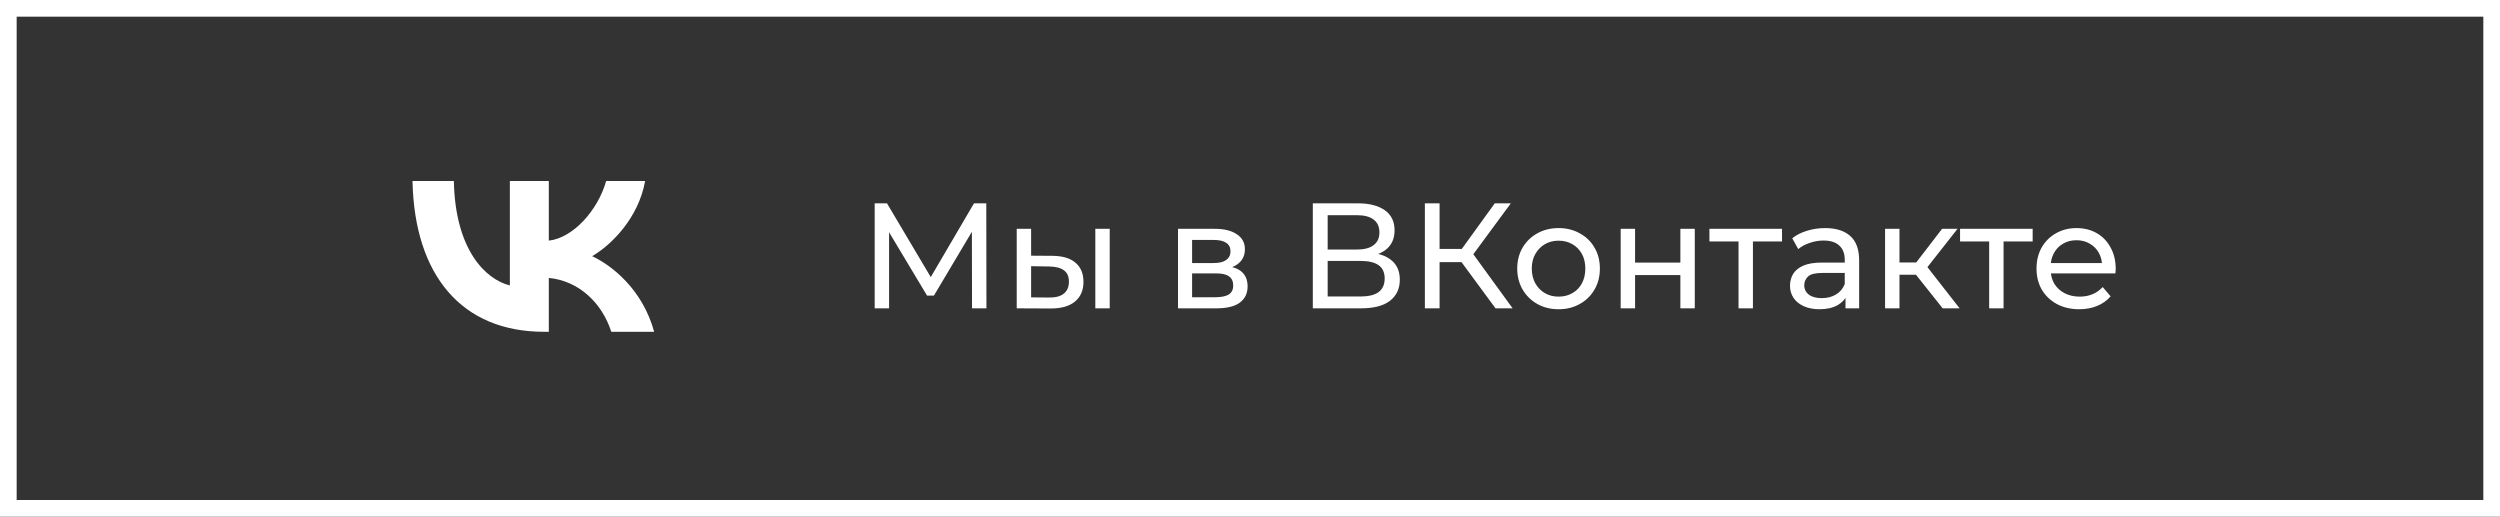 <?xml version="1.0" encoding="UTF-8"?> <svg xmlns="http://www.w3.org/2000/svg" width="300" height="62" viewBox="0 0 300 62" fill="none"><rect x="0" y="0" width="300" height="62" fill="#333333" stroke="none"/> <path d="M104.962 37V24.4H106.438L112.09 33.922H111.298L116.878 24.4H118.354L118.372 37H116.644L116.626 27.118H117.04L112.072 35.47H111.244L106.24 27.118H106.69V37H104.962ZM131.438 37V27.46H133.166V37H131.438ZM126.308 30.7C127.52 30.712 128.438 30.988 129.062 31.528C129.698 32.068 130.016 32.83 130.016 33.814C130.016 34.846 129.668 35.644 128.972 36.208C128.288 36.76 127.304 37.03 126.02 37.018L122.006 37V27.46H123.734V30.682L126.308 30.7ZM125.894 35.704C126.662 35.716 127.25 35.56 127.658 35.236C128.066 34.912 128.27 34.432 128.27 33.796C128.27 33.172 128.066 32.716 127.658 32.428C127.262 32.14 126.674 31.99 125.894 31.978L123.734 31.942V35.686L125.894 35.704ZM141.36 37V27.46H145.788C146.904 27.46 147.78 27.676 148.416 28.108C149.064 28.528 149.388 29.128 149.388 29.908C149.388 30.688 149.082 31.294 148.47 31.726C147.87 32.146 147.072 32.356 146.076 32.356L146.346 31.888C147.486 31.888 148.332 32.098 148.884 32.518C149.436 32.938 149.712 33.556 149.712 34.372C149.712 35.2 149.4 35.848 148.776 36.316C148.164 36.772 147.222 37 145.95 37H141.36ZM143.052 35.668H145.824C146.544 35.668 147.084 35.56 147.444 35.344C147.804 35.116 147.984 34.756 147.984 34.264C147.984 33.76 147.816 33.394 147.48 33.166C147.156 32.926 146.64 32.806 145.932 32.806H143.052V35.668ZM143.052 31.564H145.644C146.304 31.564 146.802 31.444 147.138 31.204C147.486 30.952 147.66 30.604 147.66 30.16C147.66 29.704 147.486 29.362 147.138 29.134C146.802 28.906 146.304 28.792 145.644 28.792H143.052V31.564ZM157.538 37V24.4H162.956C164.324 24.4 165.398 24.676 166.178 25.228C166.958 25.78 167.348 26.584 167.348 27.64C167.348 28.672 166.976 29.464 166.232 30.016C165.488 30.556 164.51 30.826 163.298 30.826L163.622 30.286C165.026 30.286 166.1 30.568 166.844 31.132C167.6 31.684 167.978 32.494 167.978 33.562C167.978 34.642 167.582 35.488 166.79 36.1C166.01 36.7 164.846 37 163.298 37H157.538ZM159.32 35.578H163.262C164.222 35.578 164.942 35.404 165.422 35.056C165.914 34.696 166.16 34.15 166.16 33.418C166.16 32.686 165.914 32.152 165.422 31.816C164.942 31.48 164.222 31.312 163.262 31.312H159.32V35.578ZM159.32 29.944H162.83C163.706 29.944 164.372 29.77 164.828 29.422C165.296 29.074 165.53 28.564 165.53 27.892C165.53 27.208 165.296 26.692 164.828 26.344C164.372 25.996 163.706 25.822 162.83 25.822H159.32V29.944ZM179.463 37L174.891 30.79L176.349 29.89L181.515 37H179.463ZM170.985 37V24.4H172.749V37H170.985ZM172.209 31.456V29.872H176.295V31.456H172.209ZM176.511 30.898L174.855 30.646L179.373 24.4H181.299L176.511 30.898ZM187.035 37.108C186.075 37.108 185.223 36.898 184.479 36.478C183.735 36.058 183.147 35.482 182.715 34.75C182.283 34.006 182.067 33.166 182.067 32.23C182.067 31.282 182.283 30.442 182.715 29.71C183.147 28.978 183.735 28.408 184.479 28C185.223 27.58 186.075 27.37 187.035 27.37C187.983 27.37 188.829 27.58 189.573 28C190.329 28.408 190.917 28.978 191.337 29.71C191.769 30.43 191.985 31.27 191.985 32.23C191.985 33.178 191.769 34.018 191.337 34.75C190.917 35.482 190.329 36.058 189.573 36.478C188.829 36.898 187.983 37.108 187.035 37.108ZM187.035 35.596C187.647 35.596 188.193 35.458 188.673 35.182C189.165 34.906 189.549 34.516 189.825 34.012C190.101 33.496 190.239 32.902 190.239 32.23C190.239 31.546 190.101 30.958 189.825 30.466C189.549 29.962 189.165 29.572 188.673 29.296C188.193 29.02 187.647 28.882 187.035 28.882C186.423 28.882 185.877 29.02 185.397 29.296C184.917 29.572 184.533 29.962 184.245 30.466C183.957 30.958 183.813 31.546 183.813 32.23C183.813 32.902 183.957 33.496 184.245 34.012C184.533 34.516 184.917 34.906 185.397 35.182C185.877 35.458 186.423 35.596 187.035 35.596ZM194.481 37V27.46H196.209V31.51H201.645V27.46H203.373V37H201.645V33.004H196.209V37H194.481ZM208.623 37V28.522L209.055 28.972H205.131V27.46H213.843V28.972H209.937L210.351 28.522V37H208.623ZM221.46 37V34.984L221.37 34.606V31.168C221.37 30.436 221.154 29.872 220.722 29.476C220.302 29.068 219.666 28.864 218.814 28.864C218.25 28.864 217.698 28.96 217.158 29.152C216.618 29.332 216.162 29.578 215.79 29.89L215.07 28.594C215.562 28.198 216.15 27.898 216.834 27.694C217.53 27.478 218.256 27.37 219.012 27.37C220.32 27.37 221.328 27.688 222.036 28.324C222.744 28.96 223.098 29.932 223.098 31.24V37H221.46ZM218.328 37.108C217.62 37.108 216.996 36.988 216.456 36.748C215.928 36.508 215.52 36.178 215.232 35.758C214.944 35.326 214.8 34.84 214.8 34.3C214.8 33.784 214.92 33.316 215.16 32.896C215.412 32.476 215.814 32.14 216.366 31.888C216.93 31.636 217.686 31.51 218.634 31.51H221.658V32.752H218.706C217.842 32.752 217.26 32.896 216.96 33.184C216.66 33.472 216.51 33.82 216.51 34.228C216.51 34.696 216.696 35.074 217.068 35.362C217.44 35.638 217.956 35.776 218.616 35.776C219.264 35.776 219.828 35.632 220.308 35.344C220.8 35.056 221.154 34.636 221.37 34.084L221.712 35.272C221.484 35.836 221.082 36.286 220.506 36.622C219.93 36.946 219.204 37.108 218.328 37.108ZM233.121 37L229.431 32.356L230.853 31.492L235.155 37H233.121ZM226.209 37V27.46H227.937V37H226.209ZM227.415 32.968V31.492H230.565V32.968H227.415ZM230.997 32.428L229.395 32.212L233.049 27.46H234.903L230.997 32.428ZM238.699 37V28.522L239.131 28.972H235.207V27.46H243.919V28.972H240.013L240.427 28.522V37H238.699ZM249.512 37.108C248.492 37.108 247.592 36.898 246.812 36.478C246.044 36.058 245.444 35.482 245.012 34.75C244.592 34.018 244.382 33.178 244.382 32.23C244.382 31.282 244.586 30.442 244.994 29.71C245.414 28.978 245.984 28.408 246.704 28C247.436 27.58 248.258 27.37 249.17 27.37C250.094 27.37 250.91 27.574 251.618 27.982C252.326 28.39 252.878 28.966 253.274 29.71C253.682 30.442 253.886 31.3 253.886 32.284C253.886 32.356 253.88 32.44 253.868 32.536C253.868 32.632 253.862 32.722 253.85 32.806H245.732V31.564H252.95L252.248 31.996C252.26 31.384 252.134 30.838 251.87 30.358C251.606 29.878 251.24 29.506 250.772 29.242C250.316 28.966 249.782 28.828 249.17 28.828C248.57 28.828 248.036 28.966 247.568 29.242C247.1 29.506 246.734 29.884 246.47 30.376C246.206 30.856 246.074 31.408 246.074 32.032V32.32C246.074 32.956 246.218 33.526 246.506 34.03C246.806 34.522 247.22 34.906 247.748 35.182C248.276 35.458 248.882 35.596 249.566 35.596C250.13 35.596 250.64 35.5 251.096 35.308C251.564 35.116 251.972 34.828 252.32 34.444L253.274 35.56C252.842 36.064 252.302 36.448 251.654 36.712C251.018 36.976 250.304 37.108 249.512 37.108Z" fill="white"></path> <path d="M65.295 39.815C55.387 39.815 49.736 33.023 49.5 21.72H54.463C54.626 30.016 58.285 33.53 61.183 34.254V21.72H65.857V28.875C68.719 28.567 71.725 25.306 72.74 21.72H77.413C76.634 26.139 73.374 29.4 71.055 30.74C73.374 31.827 77.087 34.671 78.5 39.815H73.356C72.251 36.374 69.498 33.711 65.857 33.349V39.815H65.295Z" fill="white"></path> <rect x="1" y="1" width="298" height="60" stroke="white" stroke-width="2"></rect> </svg> 